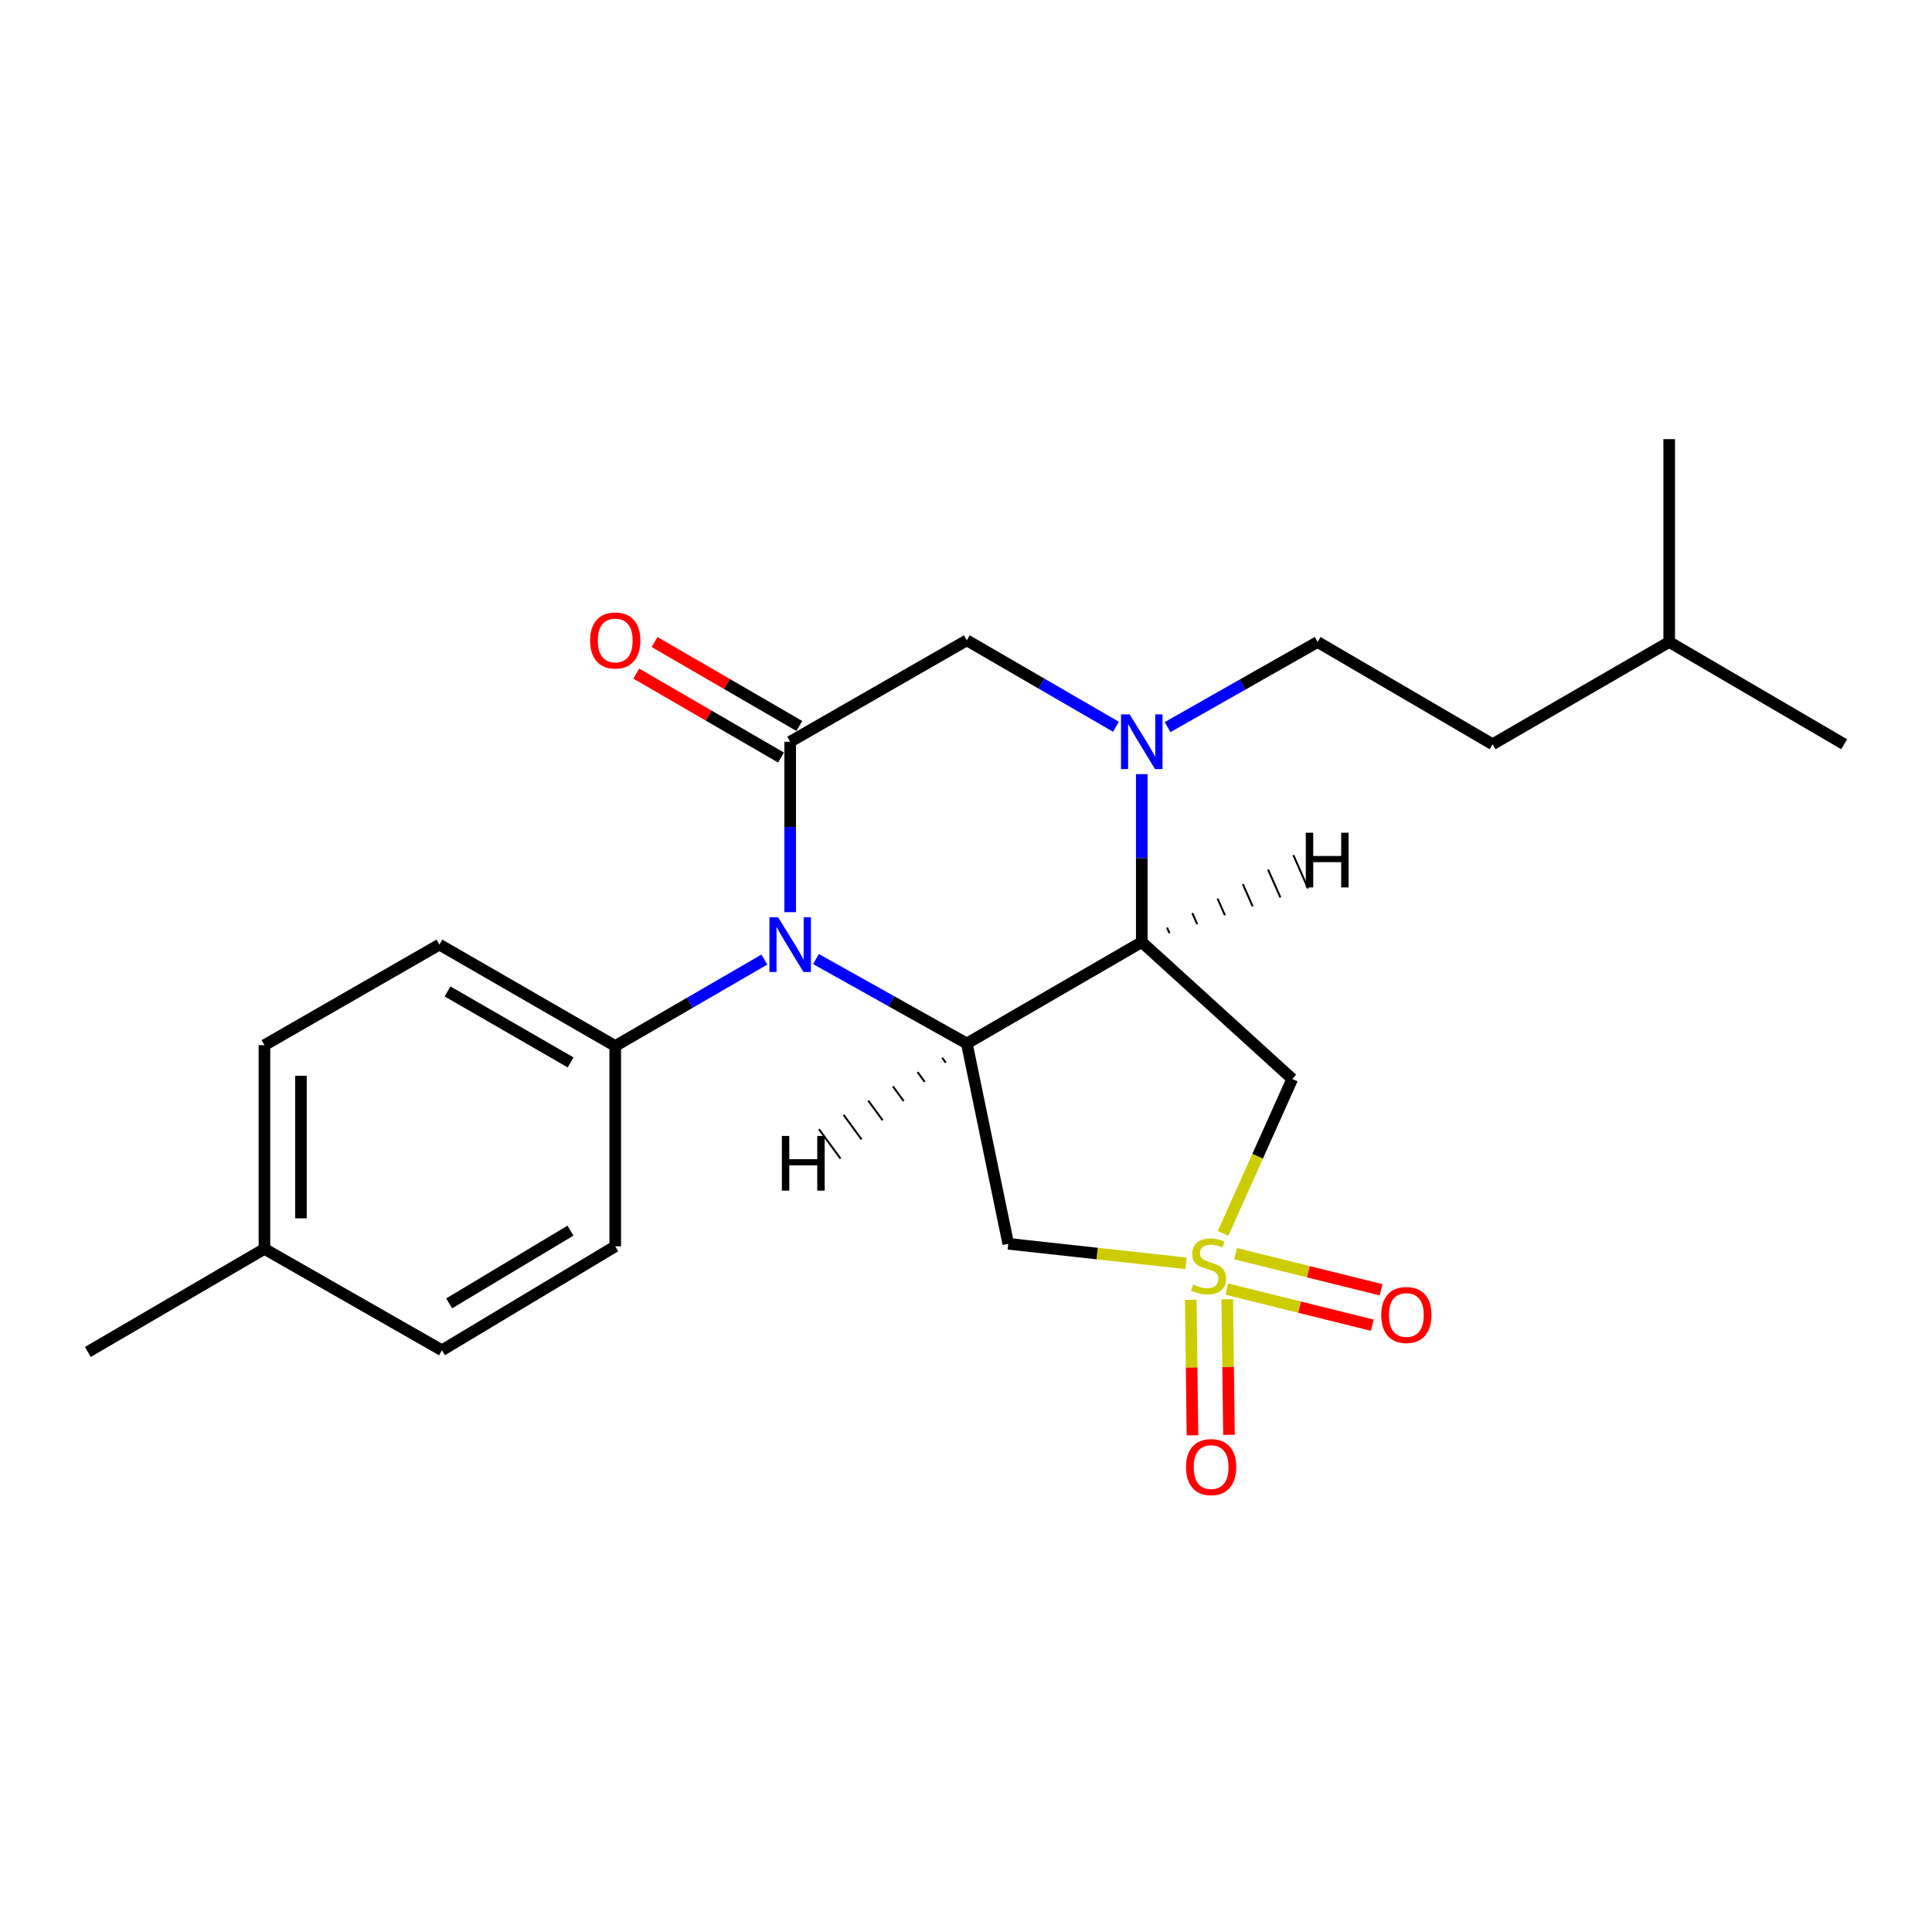 <?xml version='1.0' encoding='iso-8859-1'?>
<svg version='1.1' baseProfile='full'
              xmlns='http://www.w3.org/2000/svg'
                      xmlns:rdkit='http://www.rdkit.org/xml'
                      xmlns:xlink='http://www.w3.org/1999/xlink'
                  xml:space='preserve'
width='1000px' height='1000px' viewBox='0 0 1000 1000'>
<!-- END OF HEADER -->
<rect style='opacity:1.0;fill:#FFFFFF;stroke:none' width='1000' height='1000' x='0' y='0'> </rect>
<path class='bond-5' d='M 613.868,653.885 L 567.869,648.838' style='fill:none;fill-rule:evenodd;stroke:#CCCC00;stroke-width:6px;stroke-linecap:butt;stroke-linejoin:miter;stroke-opacity:1' />
<path class='bond-5' d='M 567.869,648.838 L 521.87,643.792' style='fill:none;fill-rule:evenodd;stroke:#000000;stroke-width:6px;stroke-linecap:butt;stroke-linejoin:miter;stroke-opacity:1' />
<path class='bond-6' d='M 633.066,638.399 L 650.966,598.435' style='fill:none;fill-rule:evenodd;stroke:#CCCC00;stroke-width:6px;stroke-linecap:butt;stroke-linejoin:miter;stroke-opacity:1' />
<path class='bond-6' d='M 650.966,598.435 L 668.866,558.472' style='fill:none;fill-rule:evenodd;stroke:#000000;stroke-width:6px;stroke-linecap:butt;stroke-linejoin:miter;stroke-opacity:1' />
<path class='bond-9' d='M 616.333,672.771 L 616.779,707.844' style='fill:none;fill-rule:evenodd;stroke:#CCCC00;stroke-width:6px;stroke-linecap:butt;stroke-linejoin:miter;stroke-opacity:1' />
<path class='bond-9' d='M 616.779,707.844 L 617.224,742.917' style='fill:none;fill-rule:evenodd;stroke:#FF0000;stroke-width:6px;stroke-linecap:butt;stroke-linejoin:miter;stroke-opacity:1' />
<path class='bond-9' d='M 635.222,672.531 L 635.667,707.604' style='fill:none;fill-rule:evenodd;stroke:#CCCC00;stroke-width:6px;stroke-linecap:butt;stroke-linejoin:miter;stroke-opacity:1' />
<path class='bond-9' d='M 635.667,707.604 L 636.113,742.677' style='fill:none;fill-rule:evenodd;stroke:#FF0000;stroke-width:6px;stroke-linecap:butt;stroke-linejoin:miter;stroke-opacity:1' />
<path class='bond-10' d='M 634.999,667.24 L 672.66,676.579' style='fill:none;fill-rule:evenodd;stroke:#CCCC00;stroke-width:6px;stroke-linecap:butt;stroke-linejoin:miter;stroke-opacity:1' />
<path class='bond-10' d='M 672.66,676.579 L 710.32,685.918' style='fill:none;fill-rule:evenodd;stroke:#FF0000;stroke-width:6px;stroke-linecap:butt;stroke-linejoin:miter;stroke-opacity:1' />
<path class='bond-10' d='M 639.546,648.906 L 677.206,658.245' style='fill:none;fill-rule:evenodd;stroke:#CCCC00;stroke-width:6px;stroke-linecap:butt;stroke-linejoin:miter;stroke-opacity:1' />
<path class='bond-10' d='M 677.206,658.245 L 714.867,667.584' style='fill:none;fill-rule:evenodd;stroke:#FF0000;stroke-width:6px;stroke-linecap:butt;stroke-linejoin:miter;stroke-opacity:1' />
<path class='bond-0' d='M 500.43,540.107 L 521.87,643.792' style='fill:none;fill-rule:evenodd;stroke:#000000;stroke-width:6px;stroke-linecap:butt;stroke-linejoin:miter;stroke-opacity:1' />
<path class='bond-1' d='M 500.43,540.107 L 461.391,518.255' style='fill:none;fill-rule:evenodd;stroke:#000000;stroke-width:6px;stroke-linecap:butt;stroke-linejoin:miter;stroke-opacity:1' />
<path class='bond-1' d='M 461.391,518.255 L 422.352,496.403' style='fill:none;fill-rule:evenodd;stroke:#0000FF;stroke-width:6px;stroke-linecap:butt;stroke-linejoin:miter;stroke-opacity:1' />
<path class='bond-23' d='M 500.43,540.107 L 590.976,487.613' style='fill:none;fill-rule:evenodd;stroke:#000000;stroke-width:6px;stroke-linecap:butt;stroke-linejoin:miter;stroke-opacity:1' />
<path class='bond-26' d='M 487.674,547.499 L 489.534,550.039' style='fill:none;fill-rule:evenodd;stroke:#000000;stroke-width:1.0px;stroke-linecap:butt;stroke-linejoin:miter;stroke-opacity:1' />
<path class='bond-26' d='M 474.917,554.892 L 478.638,559.972' style='fill:none;fill-rule:evenodd;stroke:#000000;stroke-width:1.0px;stroke-linecap:butt;stroke-linejoin:miter;stroke-opacity:1' />
<path class='bond-26' d='M 462.161,562.285 L 467.742,569.905' style='fill:none;fill-rule:evenodd;stroke:#000000;stroke-width:1.0px;stroke-linecap:butt;stroke-linejoin:miter;stroke-opacity:1' />
<path class='bond-26' d='M 449.404,569.678 L 456.846,579.837' style='fill:none;fill-rule:evenodd;stroke:#000000;stroke-width:1.0px;stroke-linecap:butt;stroke-linejoin:miter;stroke-opacity:1' />
<path class='bond-26' d='M 436.648,577.071 L 445.95,589.77' style='fill:none;fill-rule:evenodd;stroke:#000000;stroke-width:1.0px;stroke-linecap:butt;stroke-linejoin:miter;stroke-opacity:1' />
<path class='bond-26' d='M 423.891,584.464 L 435.054,599.703' style='fill:none;fill-rule:evenodd;stroke:#000000;stroke-width:1.0px;stroke-linecap:butt;stroke-linejoin:miter;stroke-opacity:1' />
<path class='bond-3' d='M 408.992,472.14 L 408.992,428.034' style='fill:none;fill-rule:evenodd;stroke:#0000FF;stroke-width:6px;stroke-linecap:butt;stroke-linejoin:miter;stroke-opacity:1' />
<path class='bond-3' d='M 408.992,428.034 L 408.992,383.928' style='fill:none;fill-rule:evenodd;stroke:#000000;stroke-width:6px;stroke-linecap:butt;stroke-linejoin:miter;stroke-opacity:1' />
<path class='bond-8' d='M 395.636,496.669 L 357.041,519.043' style='fill:none;fill-rule:evenodd;stroke:#0000FF;stroke-width:6px;stroke-linecap:butt;stroke-linejoin:miter;stroke-opacity:1' />
<path class='bond-8' d='M 357.041,519.043 L 318.446,541.418' style='fill:none;fill-rule:evenodd;stroke:#000000;stroke-width:6px;stroke-linecap:butt;stroke-linejoin:miter;stroke-opacity:1' />
<path class='bond-2' d='M 590.976,487.613 L 668.866,558.472' style='fill:none;fill-rule:evenodd;stroke:#000000;stroke-width:6px;stroke-linecap:butt;stroke-linejoin:miter;stroke-opacity:1' />
<path class='bond-4' d='M 590.976,487.613 L 590.976,444.147' style='fill:none;fill-rule:evenodd;stroke:#000000;stroke-width:6px;stroke-linecap:butt;stroke-linejoin:miter;stroke-opacity:1' />
<path class='bond-4' d='M 590.976,444.147 L 590.976,400.681' style='fill:none;fill-rule:evenodd;stroke:#0000FF;stroke-width:6px;stroke-linecap:butt;stroke-linejoin:miter;stroke-opacity:1' />
<path class='bond-27' d='M 605.326,482.99 L 604.052,480.11' style='fill:none;fill-rule:evenodd;stroke:#000000;stroke-width:1.0px;stroke-linecap:butt;stroke-linejoin:miter;stroke-opacity:1' />
<path class='bond-27' d='M 619.675,478.366 L 617.129,472.607' style='fill:none;fill-rule:evenodd;stroke:#000000;stroke-width:1.0px;stroke-linecap:butt;stroke-linejoin:miter;stroke-opacity:1' />
<path class='bond-27' d='M 634.024,473.743 L 630.205,465.104' style='fill:none;fill-rule:evenodd;stroke:#000000;stroke-width:1.0px;stroke-linecap:butt;stroke-linejoin:miter;stroke-opacity:1' />
<path class='bond-27' d='M 648.374,469.119 L 643.281,457.601' style='fill:none;fill-rule:evenodd;stroke:#000000;stroke-width:1.0px;stroke-linecap:butt;stroke-linejoin:miter;stroke-opacity:1' />
<path class='bond-27' d='M 662.723,464.496 L 656.357,450.098' style='fill:none;fill-rule:evenodd;stroke:#000000;stroke-width:1.0px;stroke-linecap:butt;stroke-linejoin:miter;stroke-opacity:1' />
<path class='bond-27' d='M 677.073,459.872 L 669.434,442.595' style='fill:none;fill-rule:evenodd;stroke:#000000;stroke-width:1.0px;stroke-linecap:butt;stroke-linejoin:miter;stroke-opacity:1' />
<path class='bond-11' d='M 413.73,375.758 L 376.265,354.034' style='fill:none;fill-rule:evenodd;stroke:#000000;stroke-width:6px;stroke-linecap:butt;stroke-linejoin:miter;stroke-opacity:1' />
<path class='bond-11' d='M 376.265,354.034 L 338.801,332.309' style='fill:none;fill-rule:evenodd;stroke:#FF0000;stroke-width:6px;stroke-linecap:butt;stroke-linejoin:miter;stroke-opacity:1' />
<path class='bond-11' d='M 404.254,392.099 L 366.79,370.375' style='fill:none;fill-rule:evenodd;stroke:#000000;stroke-width:6px;stroke-linecap:butt;stroke-linejoin:miter;stroke-opacity:1' />
<path class='bond-11' d='M 366.79,370.375 L 329.325,348.651' style='fill:none;fill-rule:evenodd;stroke:#FF0000;stroke-width:6px;stroke-linecap:butt;stroke-linejoin:miter;stroke-opacity:1' />
<path class='bond-24' d='M 408.992,383.928 L 500.43,331.425' style='fill:none;fill-rule:evenodd;stroke:#000000;stroke-width:6px;stroke-linecap:butt;stroke-linejoin:miter;stroke-opacity:1' />
<path class='bond-7' d='M 577.62,376.183 L 539.025,353.804' style='fill:none;fill-rule:evenodd;stroke:#0000FF;stroke-width:6px;stroke-linecap:butt;stroke-linejoin:miter;stroke-opacity:1' />
<path class='bond-7' d='M 539.025,353.804 L 500.43,331.425' style='fill:none;fill-rule:evenodd;stroke:#000000;stroke-width:6px;stroke-linecap:butt;stroke-linejoin:miter;stroke-opacity:1' />
<path class='bond-12' d='M 604.332,376.352 L 643.163,354.324' style='fill:none;fill-rule:evenodd;stroke:#0000FF;stroke-width:6px;stroke-linecap:butt;stroke-linejoin:miter;stroke-opacity:1' />
<path class='bond-12' d='M 643.163,354.324 L 681.994,332.296' style='fill:none;fill-rule:evenodd;stroke:#000000;stroke-width:6px;stroke-linecap:butt;stroke-linejoin:miter;stroke-opacity:1' />
<path class='bond-13' d='M 318.446,541.418 L 227.439,488.925' style='fill:none;fill-rule:evenodd;stroke:#000000;stroke-width:6px;stroke-linecap:butt;stroke-linejoin:miter;stroke-opacity:1' />
<path class='bond-13' d='M 295.357,549.908 L 231.651,513.162' style='fill:none;fill-rule:evenodd;stroke:#000000;stroke-width:6px;stroke-linecap:butt;stroke-linejoin:miter;stroke-opacity:1' />
<path class='bond-14' d='M 318.446,541.418 L 318.446,645.093' style='fill:none;fill-rule:evenodd;stroke:#000000;stroke-width:6px;stroke-linecap:butt;stroke-linejoin:miter;stroke-opacity:1' />
<path class='bond-18' d='M 681.994,332.296 L 772.561,385.219' style='fill:none;fill-rule:evenodd;stroke:#000000;stroke-width:6px;stroke-linecap:butt;stroke-linejoin:miter;stroke-opacity:1' />
<path class='bond-16' d='M 227.439,488.925 L 136.882,540.978' style='fill:none;fill-rule:evenodd;stroke:#000000;stroke-width:6px;stroke-linecap:butt;stroke-linejoin:miter;stroke-opacity:1' />
<path class='bond-15' d='M 318.446,645.093 L 228.75,698.898' style='fill:none;fill-rule:evenodd;stroke:#000000;stroke-width:6px;stroke-linecap:butt;stroke-linejoin:miter;stroke-opacity:1' />
<path class='bond-15' d='M 295.275,636.965 L 232.488,674.628' style='fill:none;fill-rule:evenodd;stroke:#000000;stroke-width:6px;stroke-linecap:butt;stroke-linejoin:miter;stroke-opacity:1' />
<path class='bond-17' d='M 228.75,698.898 L 136.882,646.415' style='fill:none;fill-rule:evenodd;stroke:#000000;stroke-width:6px;stroke-linecap:butt;stroke-linejoin:miter;stroke-opacity:1' />
<path class='bond-25' d='M 136.882,540.978 L 136.882,646.415' style='fill:none;fill-rule:evenodd;stroke:#000000;stroke-width:6px;stroke-linecap:butt;stroke-linejoin:miter;stroke-opacity:1' />
<path class='bond-25' d='M 155.772,556.793 L 155.772,630.6' style='fill:none;fill-rule:evenodd;stroke:#000000;stroke-width:6px;stroke-linecap:butt;stroke-linejoin:miter;stroke-opacity:1' />
<path class='bond-20' d='M 136.882,646.415 L 45.455,699.779' style='fill:none;fill-rule:evenodd;stroke:#000000;stroke-width:6px;stroke-linecap:butt;stroke-linejoin:miter;stroke-opacity:1' />
<path class='bond-19' d='M 772.561,385.219 L 863.978,332.296' style='fill:none;fill-rule:evenodd;stroke:#000000;stroke-width:6px;stroke-linecap:butt;stroke-linejoin:miter;stroke-opacity:1' />
<path class='bond-21' d='M 863.978,332.296 L 863.978,227.299' style='fill:none;fill-rule:evenodd;stroke:#000000;stroke-width:6px;stroke-linecap:butt;stroke-linejoin:miter;stroke-opacity:1' />
<path class='bond-22' d='M 863.978,332.296 L 954.545,385.219' style='fill:none;fill-rule:evenodd;stroke:#000000;stroke-width:6px;stroke-linecap:butt;stroke-linejoin:miter;stroke-opacity:1' />
<path  class='atom-0' d='M 617.555 664.888
Q 617.875 665.008, 619.195 665.568
Q 620.515 666.128, 621.955 666.488
Q 623.435 666.808, 624.875 666.808
Q 627.555 666.808, 629.115 665.528
Q 630.675 664.208, 630.675 661.928
Q 630.675 660.368, 629.875 659.408
Q 629.115 658.448, 627.915 657.928
Q 626.715 657.408, 624.715 656.808
Q 622.195 656.048, 620.675 655.328
Q 619.195 654.608, 618.115 653.088
Q 617.075 651.568, 617.075 649.008
Q 617.075 645.448, 619.475 643.248
Q 621.915 641.048, 626.715 641.048
Q 629.995 641.048, 633.715 642.608
L 632.795 645.688
Q 629.395 644.288, 626.835 644.288
Q 624.075 644.288, 622.555 645.448
Q 621.035 646.568, 621.075 648.528
Q 621.075 650.048, 621.835 650.968
Q 622.635 651.888, 623.755 652.408
Q 624.915 652.928, 626.835 653.528
Q 629.395 654.328, 630.915 655.128
Q 632.435 655.928, 633.515 657.568
Q 634.635 659.168, 634.635 661.928
Q 634.635 665.848, 631.995 667.968
Q 629.395 670.048, 625.035 670.048
Q 622.515 670.048, 620.595 669.488
Q 618.715 668.968, 616.475 668.048
L 617.555 664.888
' fill='#CCCC00'/>
<path  class='atom-2' d='M 402.732 474.765
L 412.012 489.765
Q 412.932 491.245, 414.412 493.925
Q 415.892 496.605, 415.972 496.765
L 415.972 474.765
L 419.732 474.765
L 419.732 503.085
L 415.852 503.085
L 405.892 486.685
Q 404.732 484.765, 403.492 482.565
Q 402.292 480.365, 401.932 479.685
L 401.932 503.085
L 398.252 503.085
L 398.252 474.765
L 402.732 474.765
' fill='#0000FF'/>
<path  class='atom-5' d='M 584.716 369.768
L 593.996 384.768
Q 594.916 386.248, 596.396 388.928
Q 597.876 391.608, 597.956 391.768
L 597.956 369.768
L 601.716 369.768
L 601.716 398.088
L 597.836 398.088
L 587.876 381.688
Q 586.716 379.768, 585.476 377.568
Q 584.276 375.368, 583.916 374.688
L 583.916 398.088
L 580.236 398.088
L 580.236 369.768
L 584.716 369.768
' fill='#0000FF'/>
<path  class='atom-10' d='M 613.878 759.363
Q 613.878 752.563, 617.238 748.763
Q 620.598 744.963, 626.878 744.963
Q 633.158 744.963, 636.518 748.763
Q 639.878 752.563, 639.878 759.363
Q 639.878 766.243, 636.478 770.163
Q 633.078 774.043, 626.878 774.043
Q 620.638 774.043, 617.238 770.163
Q 613.878 766.283, 613.878 759.363
M 626.878 770.843
Q 631.198 770.843, 633.518 767.963
Q 635.878 765.043, 635.878 759.363
Q 635.878 753.803, 633.518 751.003
Q 631.198 748.163, 626.878 748.163
Q 622.558 748.163, 620.198 750.963
Q 617.878 753.763, 617.878 759.363
Q 617.878 765.083, 620.198 767.963
Q 622.558 770.843, 626.878 770.843
' fill='#FF0000'/>
<path  class='atom-11' d='M 714.929 680.634
Q 714.929 673.834, 718.289 670.034
Q 721.649 666.234, 727.929 666.234
Q 734.209 666.234, 737.569 670.034
Q 740.929 673.834, 740.929 680.634
Q 740.929 687.514, 737.529 691.434
Q 734.129 695.314, 727.929 695.314
Q 721.689 695.314, 718.289 691.434
Q 714.929 687.554, 714.929 680.634
M 727.929 692.114
Q 732.249 692.114, 734.569 689.234
Q 736.929 686.314, 736.929 680.634
Q 736.929 675.074, 734.569 672.274
Q 732.249 669.434, 727.929 669.434
Q 723.609 669.434, 721.249 672.234
Q 718.929 675.034, 718.929 680.634
Q 718.929 686.354, 721.249 689.234
Q 723.609 692.114, 727.929 692.114
' fill='#FF0000'/>
<path  class='atom-12' d='M 305.446 331.505
Q 305.446 324.705, 308.806 320.905
Q 312.166 317.105, 318.446 317.105
Q 324.726 317.105, 328.086 320.905
Q 331.446 324.705, 331.446 331.505
Q 331.446 338.385, 328.046 342.305
Q 324.646 346.185, 318.446 346.185
Q 312.206 346.185, 308.806 342.305
Q 305.446 338.425, 305.446 331.505
M 318.446 342.985
Q 322.766 342.985, 325.086 340.105
Q 327.446 337.185, 327.446 331.505
Q 327.446 325.945, 325.086 323.145
Q 322.766 320.305, 318.446 320.305
Q 314.126 320.305, 311.766 323.105
Q 309.446 325.905, 309.446 331.505
Q 309.446 337.225, 311.766 340.105
Q 314.126 342.985, 318.446 342.985
' fill='#FF0000'/>
<path  class='atom-24' d='M 404.689 587.961
L 408.529 587.961
L 408.529 600.001
L 423.009 600.001
L 423.009 587.961
L 426.849 587.961
L 426.849 616.281
L 423.009 616.281
L 423.009 603.201
L 408.529 603.201
L 408.529 616.281
L 404.689 616.281
L 404.689 587.961
' fill='#000000'/>
<path  class='atom-25' d='M 675.877 431.015
L 679.717 431.015
L 679.717 443.055
L 694.197 443.055
L 694.197 431.015
L 698.037 431.015
L 698.037 459.335
L 694.197 459.335
L 694.197 446.255
L 679.717 446.255
L 679.717 459.335
L 675.877 459.335
L 675.877 431.015
' fill='#000000'/>
</svg>
